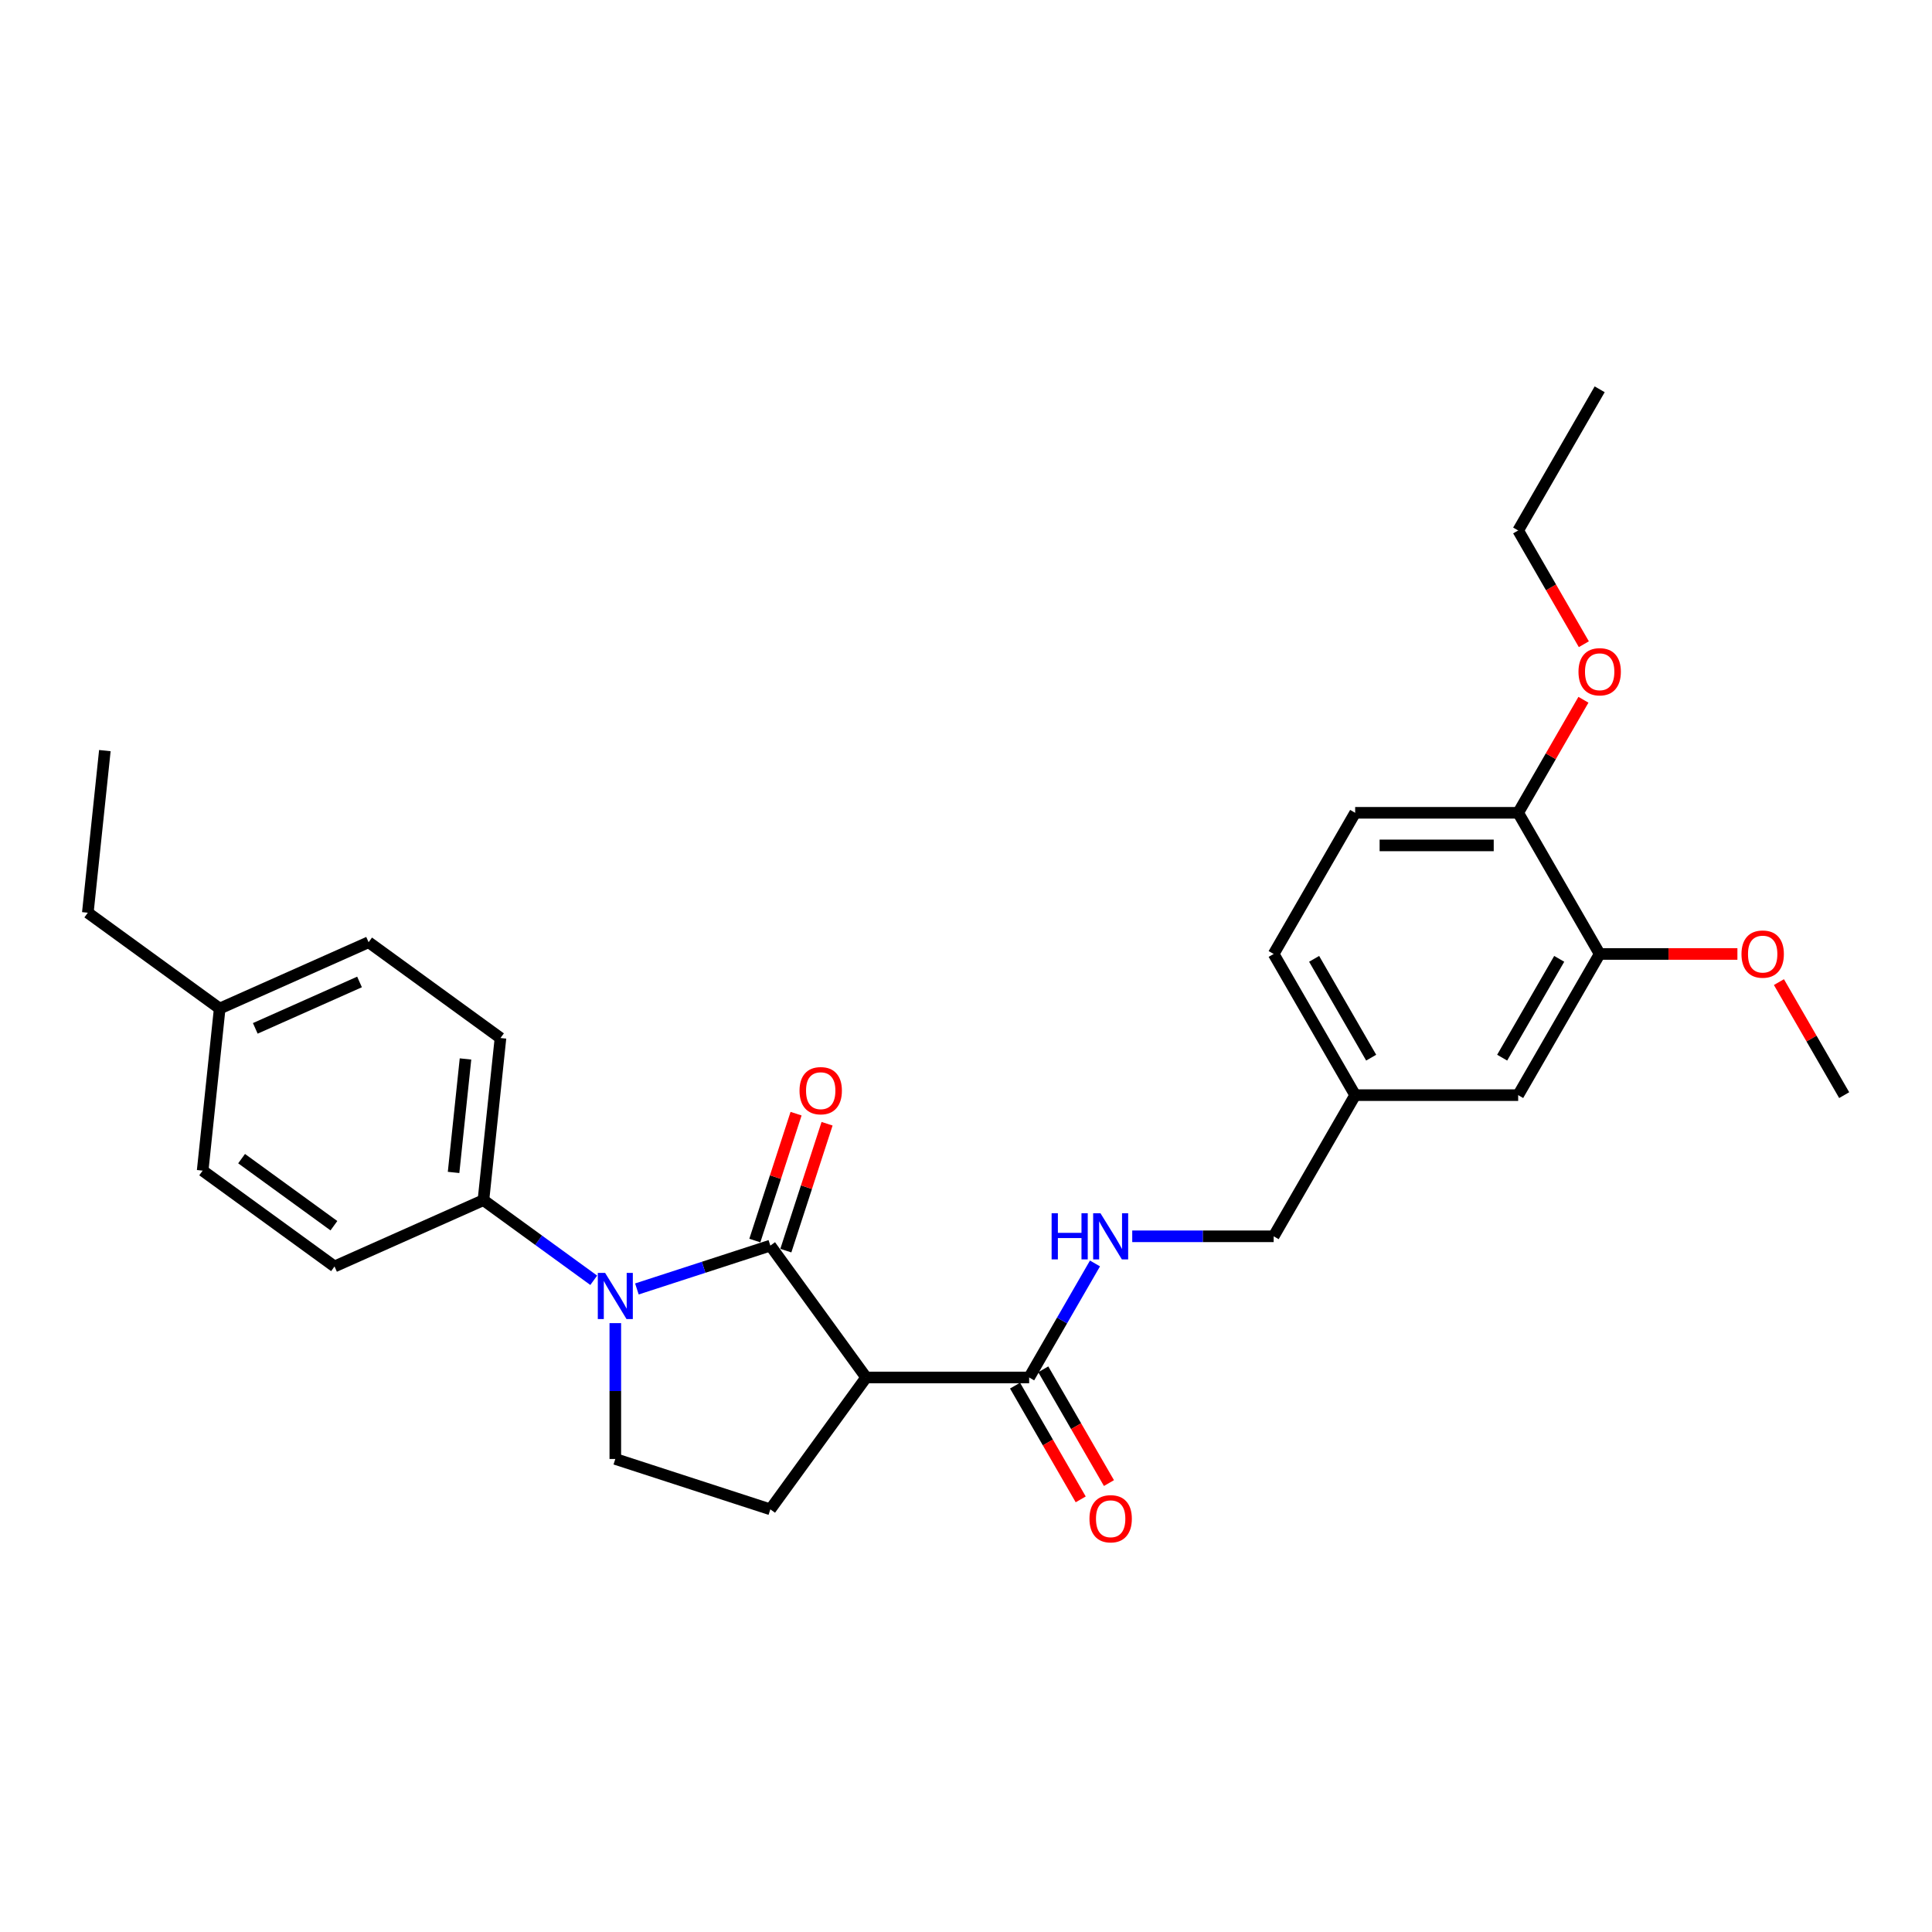 <?xml version='1.0' encoding='iso-8859-1'?>
<svg version='1.1' baseProfile='full'
              xmlns='http://www.w3.org/2000/svg'
                      xmlns:rdkit='http://www.rdkit.org/xml'
                      xmlns:xlink='http://www.w3.org/1999/xlink'
                  xml:space='preserve'
width='1000px' height='1000px' viewBox='0 0 1000 1000'>
<!-- END OF HEADER -->
<rect style='opacity:1.0;fill:#FFFFFF;stroke:none' width='1000' height='1000' x='0' y='0'> </rect>
<path class='bond-0' d='M 398.727,644.718 L 364.191,655.94' style='fill:none;fill-rule:evenodd;stroke:#000000;stroke-width:6px;stroke-linecap:butt;stroke-linejoin:miter;stroke-opacity:1' />
<path class='bond-0' d='M 364.191,655.94 L 329.656,667.161' style='fill:none;fill-rule:evenodd;stroke:#0000FF;stroke-width:6px;stroke-linecap:butt;stroke-linejoin:miter;stroke-opacity:1' />
<path class='bond-1' d='M 398.727,644.718 L 448.319,712.976' style='fill:none;fill-rule:evenodd;stroke:#000000;stroke-width:6px;stroke-linecap:butt;stroke-linejoin:miter;stroke-opacity:1' />
<path class='bond-8' d='M 406.751,647.326 L 417.421,614.486' style='fill:none;fill-rule:evenodd;stroke:#000000;stroke-width:6px;stroke-linecap:butt;stroke-linejoin:miter;stroke-opacity:1' />
<path class='bond-8' d='M 417.421,614.486 L 428.091,581.646' style='fill:none;fill-rule:evenodd;stroke:#FF0000;stroke-width:6px;stroke-linecap:butt;stroke-linejoin:miter;stroke-opacity:1' />
<path class='bond-8' d='M 390.703,642.111 L 401.373,609.271' style='fill:none;fill-rule:evenodd;stroke:#000000;stroke-width:6px;stroke-linecap:butt;stroke-linejoin:miter;stroke-opacity:1' />
<path class='bond-8' d='M 401.373,609.271 L 412.043,576.432' style='fill:none;fill-rule:evenodd;stroke:#FF0000;stroke-width:6px;stroke-linecap:butt;stroke-linejoin:miter;stroke-opacity:1' />
<path class='bond-3' d='M 318.485,684.847 L 318.485,720.004' style='fill:none;fill-rule:evenodd;stroke:#0000FF;stroke-width:6px;stroke-linecap:butt;stroke-linejoin:miter;stroke-opacity:1' />
<path class='bond-3' d='M 318.485,720.004 L 318.485,755.161' style='fill:none;fill-rule:evenodd;stroke:#000000;stroke-width:6px;stroke-linecap:butt;stroke-linejoin:miter;stroke-opacity:1' />
<path class='bond-5' d='M 307.314,662.674 L 278.771,641.936' style='fill:none;fill-rule:evenodd;stroke:#0000FF;stroke-width:6px;stroke-linecap:butt;stroke-linejoin:miter;stroke-opacity:1' />
<path class='bond-5' d='M 278.771,641.936 L 250.227,621.198' style='fill:none;fill-rule:evenodd;stroke:#000000;stroke-width:6px;stroke-linecap:butt;stroke-linejoin:miter;stroke-opacity:1' />
<path class='bond-2' d='M 448.319,712.976 L 532.69,712.976' style='fill:none;fill-rule:evenodd;stroke:#000000;stroke-width:6px;stroke-linecap:butt;stroke-linejoin:miter;stroke-opacity:1' />
<path class='bond-4' d='M 448.319,712.976 L 398.727,781.234' style='fill:none;fill-rule:evenodd;stroke:#000000;stroke-width:6px;stroke-linecap:butt;stroke-linejoin:miter;stroke-opacity:1' />
<path class='bond-6' d='M 532.69,712.976 L 549.725,683.47' style='fill:none;fill-rule:evenodd;stroke:#000000;stroke-width:6px;stroke-linecap:butt;stroke-linejoin:miter;stroke-opacity:1' />
<path class='bond-6' d='M 549.725,683.47 L 566.76,653.965' style='fill:none;fill-rule:evenodd;stroke:#0000FF;stroke-width:6px;stroke-linecap:butt;stroke-linejoin:miter;stroke-opacity:1' />
<path class='bond-10' d='M 525.383,717.194 L 542.379,746.633' style='fill:none;fill-rule:evenodd;stroke:#000000;stroke-width:6px;stroke-linecap:butt;stroke-linejoin:miter;stroke-opacity:1' />
<path class='bond-10' d='M 542.379,746.633 L 559.375,776.071' style='fill:none;fill-rule:evenodd;stroke:#FF0000;stroke-width:6px;stroke-linecap:butt;stroke-linejoin:miter;stroke-opacity:1' />
<path class='bond-10' d='M 539.997,708.757 L 556.993,738.196' style='fill:none;fill-rule:evenodd;stroke:#000000;stroke-width:6px;stroke-linecap:butt;stroke-linejoin:miter;stroke-opacity:1' />
<path class='bond-10' d='M 556.993,738.196 L 573.989,767.634' style='fill:none;fill-rule:evenodd;stroke:#FF0000;stroke-width:6px;stroke-linecap:butt;stroke-linejoin:miter;stroke-opacity:1' />
<path class='bond-28' d='M 318.485,755.161 L 398.727,781.234' style='fill:none;fill-rule:evenodd;stroke:#000000;stroke-width:6px;stroke-linecap:butt;stroke-linejoin:miter;stroke-opacity:1' />
<path class='bond-12' d='M 250.227,621.198 L 259.047,537.289' style='fill:none;fill-rule:evenodd;stroke:#000000;stroke-width:6px;stroke-linecap:butt;stroke-linejoin:miter;stroke-opacity:1' />
<path class='bond-12' d='M 234.769,606.848 L 240.942,548.112' style='fill:none;fill-rule:evenodd;stroke:#000000;stroke-width:6px;stroke-linecap:butt;stroke-linejoin:miter;stroke-opacity:1' />
<path class='bond-13' d='M 250.227,621.198 L 173.151,655.515' style='fill:none;fill-rule:evenodd;stroke:#000000;stroke-width:6px;stroke-linecap:butt;stroke-linejoin:miter;stroke-opacity:1' />
<path class='bond-16' d='M 586.046,639.908 L 622.646,639.908' style='fill:none;fill-rule:evenodd;stroke:#0000FF;stroke-width:6px;stroke-linecap:butt;stroke-linejoin:miter;stroke-opacity:1' />
<path class='bond-16' d='M 622.646,639.908 L 659.247,639.908' style='fill:none;fill-rule:evenodd;stroke:#000000;stroke-width:6px;stroke-linecap:butt;stroke-linejoin:miter;stroke-opacity:1' />
<path class='bond-7' d='M 827.989,493.773 L 785.803,566.841' style='fill:none;fill-rule:evenodd;stroke:#000000;stroke-width:6px;stroke-linecap:butt;stroke-linejoin:miter;stroke-opacity:1' />
<path class='bond-7' d='M 807.047,496.296 L 777.518,547.444' style='fill:none;fill-rule:evenodd;stroke:#000000;stroke-width:6px;stroke-linecap:butt;stroke-linejoin:miter;stroke-opacity:1' />
<path class='bond-18' d='M 827.989,493.773 L 863.636,493.773' style='fill:none;fill-rule:evenodd;stroke:#000000;stroke-width:6px;stroke-linecap:butt;stroke-linejoin:miter;stroke-opacity:1' />
<path class='bond-18' d='M 863.636,493.773 L 899.282,493.773' style='fill:none;fill-rule:evenodd;stroke:#FF0000;stroke-width:6px;stroke-linecap:butt;stroke-linejoin:miter;stroke-opacity:1' />
<path class='bond-30' d='M 827.989,493.773 L 785.803,420.706' style='fill:none;fill-rule:evenodd;stroke:#000000;stroke-width:6px;stroke-linecap:butt;stroke-linejoin:miter;stroke-opacity:1' />
<path class='bond-9' d='M 785.803,420.706 L 701.432,420.706' style='fill:none;fill-rule:evenodd;stroke:#000000;stroke-width:6px;stroke-linecap:butt;stroke-linejoin:miter;stroke-opacity:1' />
<path class='bond-9' d='M 773.148,437.58 L 714.088,437.58' style='fill:none;fill-rule:evenodd;stroke:#000000;stroke-width:6px;stroke-linecap:butt;stroke-linejoin:miter;stroke-opacity:1' />
<path class='bond-22' d='M 785.803,420.706 L 802.692,391.453' style='fill:none;fill-rule:evenodd;stroke:#000000;stroke-width:6px;stroke-linecap:butt;stroke-linejoin:miter;stroke-opacity:1' />
<path class='bond-22' d='M 802.692,391.453 L 819.581,362.201' style='fill:none;fill-rule:evenodd;stroke:#FF0000;stroke-width:6px;stroke-linecap:butt;stroke-linejoin:miter;stroke-opacity:1' />
<path class='bond-11' d='M 785.803,566.841 L 701.432,566.841' style='fill:none;fill-rule:evenodd;stroke:#000000;stroke-width:6px;stroke-linecap:butt;stroke-linejoin:miter;stroke-opacity:1' />
<path class='bond-19' d='M 259.047,537.289 L 190.789,487.697' style='fill:none;fill-rule:evenodd;stroke:#000000;stroke-width:6px;stroke-linecap:butt;stroke-linejoin:miter;stroke-opacity:1' />
<path class='bond-20' d='M 173.151,655.515 L 104.893,605.923' style='fill:none;fill-rule:evenodd;stroke:#000000;stroke-width:6px;stroke-linecap:butt;stroke-linejoin:miter;stroke-opacity:1' />
<path class='bond-20' d='M 172.83,634.425 L 125.05,599.71' style='fill:none;fill-rule:evenodd;stroke:#000000;stroke-width:6px;stroke-linecap:butt;stroke-linejoin:miter;stroke-opacity:1' />
<path class='bond-14' d='M 701.432,420.706 L 659.247,493.773' style='fill:none;fill-rule:evenodd;stroke:#000000;stroke-width:6px;stroke-linecap:butt;stroke-linejoin:miter;stroke-opacity:1' />
<path class='bond-15' d='M 701.432,566.841 L 659.247,639.908' style='fill:none;fill-rule:evenodd;stroke:#000000;stroke-width:6px;stroke-linecap:butt;stroke-linejoin:miter;stroke-opacity:1' />
<path class='bond-17' d='M 701.432,566.841 L 659.247,493.773' style='fill:none;fill-rule:evenodd;stroke:#000000;stroke-width:6px;stroke-linecap:butt;stroke-linejoin:miter;stroke-opacity:1' />
<path class='bond-17' d='M 709.718,547.444 L 680.188,496.296' style='fill:none;fill-rule:evenodd;stroke:#000000;stroke-width:6px;stroke-linecap:butt;stroke-linejoin:miter;stroke-opacity:1' />
<path class='bond-25' d='M 920.768,508.336 L 937.656,537.588' style='fill:none;fill-rule:evenodd;stroke:#FF0000;stroke-width:6px;stroke-linecap:butt;stroke-linejoin:miter;stroke-opacity:1' />
<path class='bond-25' d='M 937.656,537.588 L 954.545,566.841' style='fill:none;fill-rule:evenodd;stroke:#000000;stroke-width:6px;stroke-linecap:butt;stroke-linejoin:miter;stroke-opacity:1' />
<path class='bond-29' d='M 190.789,487.697 L 113.712,522.014' style='fill:none;fill-rule:evenodd;stroke:#000000;stroke-width:6px;stroke-linecap:butt;stroke-linejoin:miter;stroke-opacity:1' />
<path class='bond-29' d='M 186.091,508.26 L 132.137,532.282' style='fill:none;fill-rule:evenodd;stroke:#000000;stroke-width:6px;stroke-linecap:butt;stroke-linejoin:miter;stroke-opacity:1' />
<path class='bond-21' d='M 104.893,605.923 L 113.712,522.014' style='fill:none;fill-rule:evenodd;stroke:#000000;stroke-width:6px;stroke-linecap:butt;stroke-linejoin:miter;stroke-opacity:1' />
<path class='bond-23' d='M 113.712,522.014 L 45.455,472.422' style='fill:none;fill-rule:evenodd;stroke:#000000;stroke-width:6px;stroke-linecap:butt;stroke-linejoin:miter;stroke-opacity:1' />
<path class='bond-24' d='M 819.796,333.447 L 802.799,304.009' style='fill:none;fill-rule:evenodd;stroke:#FF0000;stroke-width:6px;stroke-linecap:butt;stroke-linejoin:miter;stroke-opacity:1' />
<path class='bond-24' d='M 802.799,304.009 L 785.803,274.571' style='fill:none;fill-rule:evenodd;stroke:#000000;stroke-width:6px;stroke-linecap:butt;stroke-linejoin:miter;stroke-opacity:1' />
<path class='bond-26' d='M 45.455,472.422 L 54.274,388.513' style='fill:none;fill-rule:evenodd;stroke:#000000;stroke-width:6px;stroke-linecap:butt;stroke-linejoin:miter;stroke-opacity:1' />
<path class='bond-27' d='M 785.803,274.571 L 827.989,201.503' style='fill:none;fill-rule:evenodd;stroke:#000000;stroke-width:6px;stroke-linecap:butt;stroke-linejoin:miter;stroke-opacity:1' />
<path  class='atom-1' d='M 313.204 658.843
L 321.033 671.499
Q 321.809 672.748, 323.058 675.009
Q 324.307 677.27, 324.374 677.405
L 324.374 658.843
L 327.547 658.843
L 327.547 682.737
L 324.273 682.737
L 315.87 668.9
Q 314.891 667.281, 313.845 665.424
Q 312.832 663.568, 312.529 662.995
L 312.529 682.737
L 309.424 682.737
L 309.424 658.843
L 313.204 658.843
' fill='#0000FF'/>
<path  class='atom-7' d='M 544.316 627.961
L 547.556 627.961
L 547.556 638.12
L 559.773 638.12
L 559.773 627.961
L 563.013 627.961
L 563.013 651.855
L 559.773 651.855
L 559.773 640.82
L 547.556 640.82
L 547.556 651.855
L 544.316 651.855
L 544.316 627.961
' fill='#0000FF'/>
<path  class='atom-7' d='M 569.594 627.961
L 577.424 640.617
Q 578.2 641.866, 579.448 644.127
Q 580.697 646.388, 580.765 646.523
L 580.765 627.961
L 583.937 627.961
L 583.937 651.855
L 580.663 651.855
L 572.26 638.019
Q 571.281 636.399, 570.235 634.542
Q 569.223 632.686, 568.919 632.113
L 568.919 651.855
L 565.814 651.855
L 565.814 627.961
L 569.594 627.961
' fill='#0000FF'/>
<path  class='atom-9' d='M 413.831 564.544
Q 413.831 558.807, 416.666 555.601
Q 419.5 552.395, 424.799 552.395
Q 430.097 552.395, 432.932 555.601
Q 435.767 558.807, 435.767 564.544
Q 435.767 570.349, 432.899 573.656
Q 430.03 576.93, 424.799 576.93
Q 419.534 576.93, 416.666 573.656
Q 413.831 570.383, 413.831 564.544
M 424.799 574.23
Q 428.444 574.23, 430.401 571.8
Q 432.392 569.336, 432.392 564.544
Q 432.392 559.853, 430.401 557.491
Q 428.444 555.095, 424.799 555.095
Q 421.154 555.095, 419.163 557.457
Q 417.206 559.819, 417.206 564.544
Q 417.206 569.37, 419.163 571.8
Q 421.154 574.23, 424.799 574.23
' fill='#FF0000'/>
<path  class='atom-11' d='M 563.907 786.111
Q 563.907 780.374, 566.742 777.168
Q 569.577 773.962, 574.876 773.962
Q 580.174 773.962, 583.009 777.168
Q 585.844 780.374, 585.844 786.111
Q 585.844 791.916, 582.975 795.223
Q 580.107 798.497, 574.876 798.497
Q 569.611 798.497, 566.742 795.223
Q 563.907 791.949, 563.907 786.111
M 574.876 795.797
Q 578.52 795.797, 580.478 793.367
Q 582.469 790.903, 582.469 786.111
Q 582.469 781.42, 580.478 779.058
Q 578.52 776.661, 574.876 776.661
Q 571.231 776.661, 569.24 779.024
Q 567.282 781.386, 567.282 786.111
Q 567.282 790.937, 569.24 793.367
Q 571.231 795.797, 574.876 795.797
' fill='#FF0000'/>
<path  class='atom-19' d='M 901.392 493.841
Q 901.392 488.104, 904.227 484.898
Q 907.061 481.691, 912.36 481.691
Q 917.658 481.691, 920.493 484.898
Q 923.328 488.104, 923.328 493.841
Q 923.328 499.646, 920.46 502.953
Q 917.591 506.227, 912.36 506.227
Q 907.095 506.227, 904.227 502.953
Q 901.392 499.679, 901.392 493.841
M 912.36 503.527
Q 916.005 503.527, 917.962 501.097
Q 919.953 498.633, 919.953 493.841
Q 919.953 489.15, 917.962 486.787
Q 916.005 484.391, 912.36 484.391
Q 908.715 484.391, 906.724 486.754
Q 904.767 489.116, 904.767 493.841
Q 904.767 498.667, 906.724 501.097
Q 908.715 503.527, 912.36 503.527
' fill='#FF0000'/>
<path  class='atom-23' d='M 817.021 347.706
Q 817.021 341.969, 819.855 338.763
Q 822.69 335.556, 827.989 335.556
Q 833.287 335.556, 836.122 338.763
Q 838.957 341.969, 838.957 347.706
Q 838.957 353.511, 836.088 356.818
Q 833.22 360.092, 827.989 360.092
Q 822.724 360.092, 819.855 356.818
Q 817.021 353.544, 817.021 347.706
M 827.989 357.392
Q 831.634 357.392, 833.591 354.962
Q 835.582 352.498, 835.582 347.706
Q 835.582 343.015, 833.591 340.652
Q 831.634 338.256, 827.989 338.256
Q 824.344 338.256, 822.353 340.619
Q 820.395 342.981, 820.395 347.706
Q 820.395 352.532, 822.353 354.962
Q 824.344 357.392, 827.989 357.392
' fill='#FF0000'/>
</svg>
